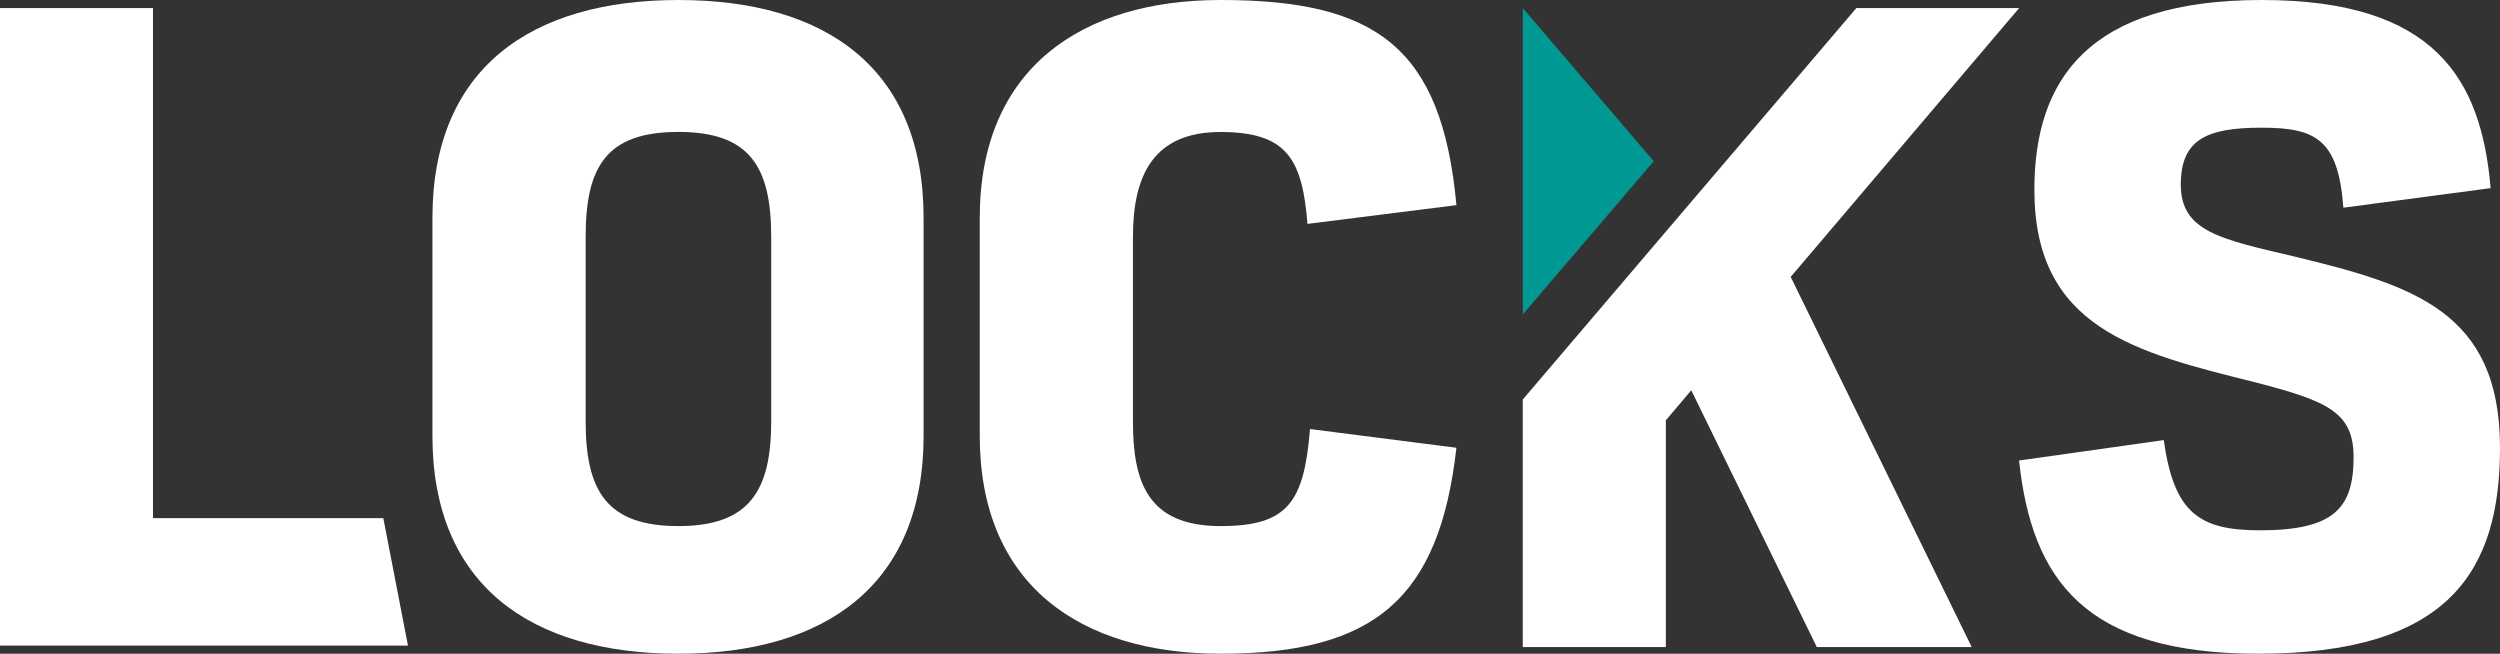<?xml version="1.0" encoding="UTF-8"?>
<svg xmlns="http://www.w3.org/2000/svg" width="190.449" height="49.801" viewBox="0 0 190.449 49.801">
  <rect x="0" y="0" width="190.449" height="49.801" fill="#333333" stroke="none"/>
  <g id="Group_10" data-name="Group 10" transform="translate(-0.001)">
    <path id="Path_216" data-name="Path 216" d="M292.6,1.423l-25.412,29.82V50.1h10.9V32.827l1.936-2.29L289.59,50.1h11.8L287.6,21.9,305,1.423Z" transform="translate(-151.184 -0.806)" fill="#fff"></path>
    <path id="Path_217" data-name="Path 217" d="M75.874,33.2V16.6C75.874,5.188,83.4,0,94.614,0S113.29,5.188,113.29,16.6V33.2c0,11.349-7.459,16.6-18.676,16.6-11.283,0-18.74-5.251-18.74-16.6m25.807-1.1V18.027c0-5.383-1.685-7.977-7.068-7.977-5.446,0-7.067,2.594-7.067,7.977V32.1c0,5.317,1.622,7.977,7.067,7.977,5.382,0,7.068-2.66,7.068-7.977" transform="translate(-42.93 0)" fill="#fff"></path>
    <path id="Path_218" data-name="Path 218" d="M171.908,33.2V16.6c0-11.412,7.782-16.6,18.35-16.6,11.8,0,16.861,3.566,17.962,15.628l-11.347,1.427c-.39-4.928-1.559-7-6.616-7-5.123,0-6.678,3.308-6.678,7.977V32.1c0,4.6,1.1,7.977,6.678,7.977,5.122,0,6.355-1.816,6.81-7.393l11.153,1.427C206.925,45.588,202,49.8,190.258,49.8c-10.7,0-18.35-5.251-18.35-16.6" transform="translate(-97.27 0)" fill="#fff"></path>
    <path id="Path_219" data-name="Path 219" d="M354.264,35.082l11.023-1.556c.778,5.575,2.725,6.873,7.328,6.873,5.643,0,7.133-1.687,7.133-5.577,0-3.438-2.011-4.279-7.522-5.706-9.142-2.271-16.795-4.15-16.795-14.656C355.431,6.095,359.518,0,372.746,0s16.729,6.032,17.442,14.332L378.97,15.822c-.389-5.188-2.074-6.095-6.224-6.095-4.216,0-6.161.907-6.161,4.344,0,3.567,3.046,4.15,8.56,5.448,9.078,2.2,15.757,4.15,15.757,14.59,0,9.336-3.827,15.691-18.416,15.691-13.228,0-17.249-5.64-18.222-14.719" transform="translate(-200.452 0)" fill="#fff"></path>
    <path id="Path_220" data-name="Path 220" d="M0,1.423H11.655V40.275H29.2l1.879,9.713H0Z" transform="translate(0.001 -0.806)" fill="#fff"></path>
    <path id="Path_221" data-name="Path 221" d="M267.191,24.753V1.424l9.97,11.665Z" transform="translate(-151.181 -0.806)" fill="#009993"></path>
  </g>
</svg>
